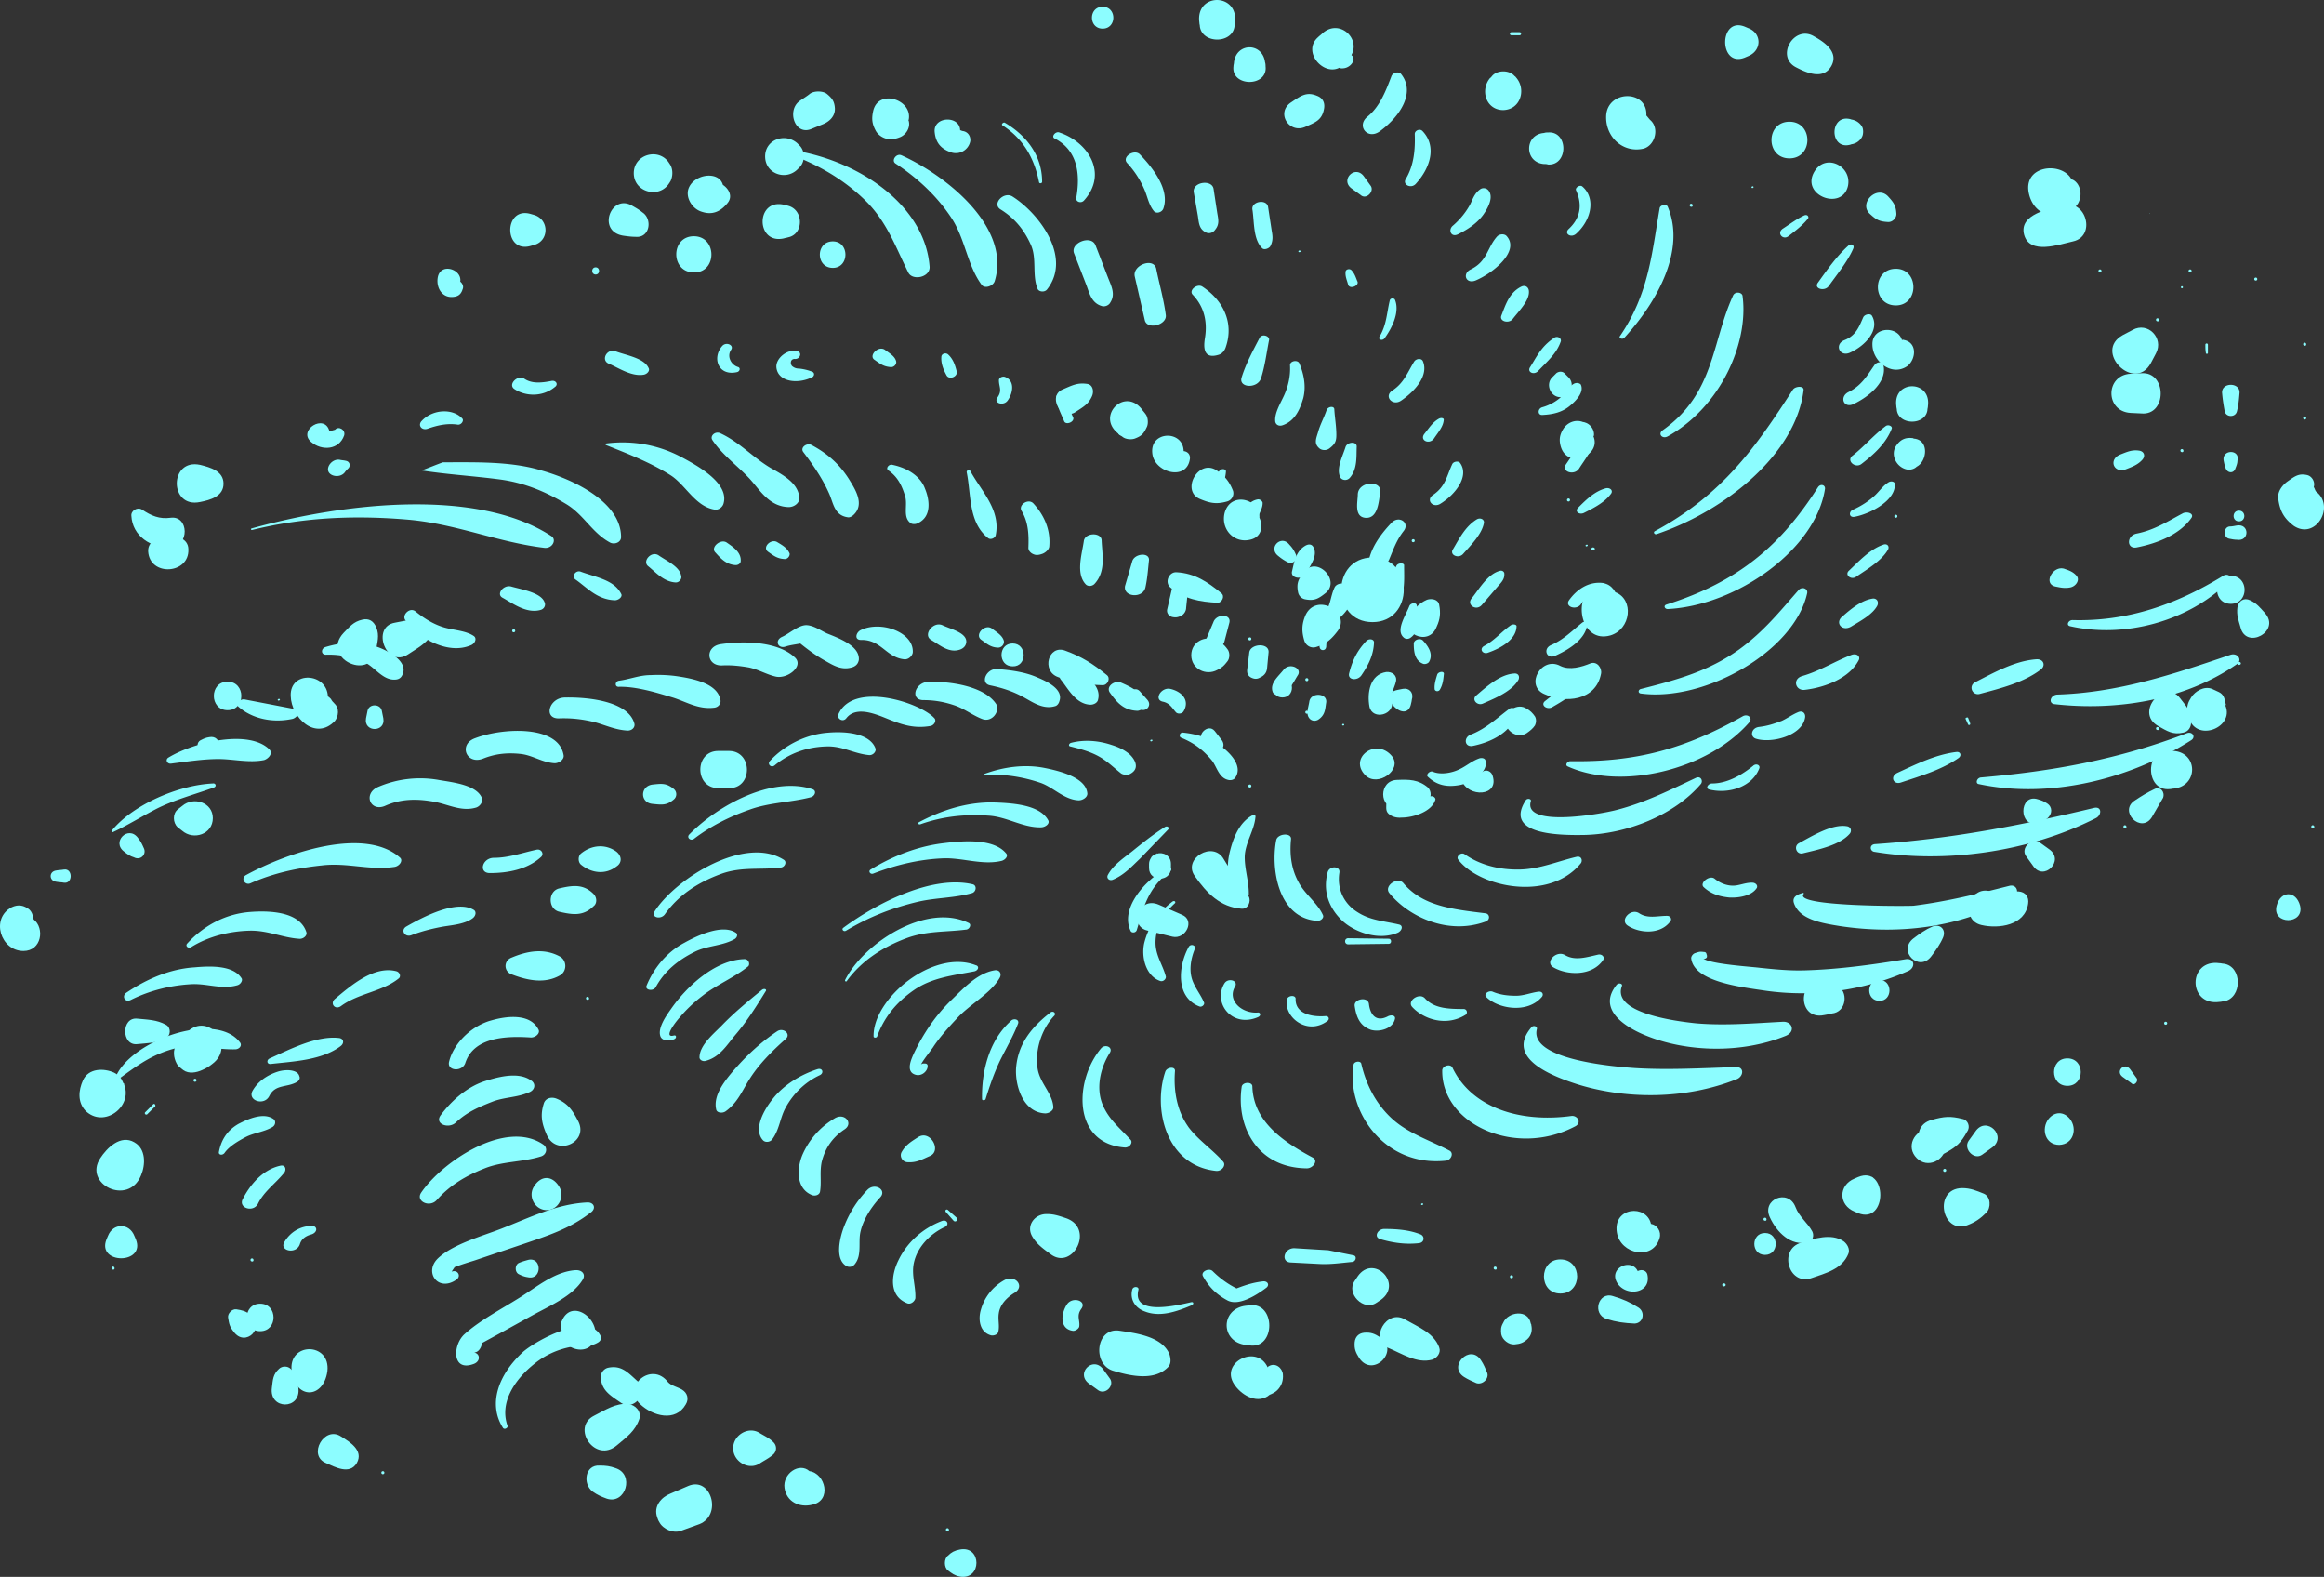 <svg xmlns="http://www.w3.org/2000/svg" xmlns:xlink="http://www.w3.org/1999/xlink" width="457" height="310" fill="none" xmlns:v="https://vecta.io/nano"><rect width="100%" height="100%" fill="#333333" stroke="none"/><g fill="#8cfdff"><path d="M108.42 105.397c-14.515-9.507-40.643-6.605-58.963-1.5-.2.1-.1.3.1.3 10.5-2.602 20.822-2.902 31.033-2 9.4.9 17.32 4.403 26.43 5.503 1.602.2 2.503-1.6 1.4-2.3zm-2.3-13.01c-5.906-1.7-12.513-1.5-19.02-1.5-1.4.5-2.803 1.1-4.204 1.6 5.105.8 10.4 1.1 15.617 1.8 4.905.7 9 2.502 12.813 4.803 3.504 2.102 5.106 5.704 8.7 7.605.9.4 2.102-.1 2.102-1.1 0-6.905-9.4-11.408-16.017-13.2zm27.73-2.602a24.64 24.64 0 0 0-14.616-2.602c-.2 0-.2.2-.1.3 4.505 1.8 8.9 3.502 12.813 6.004 2.904 1.9 4.806 6.104 8.6 6.704.8.1 1.5-.5 1.702-1.1 1.3-4.103-5.206-7.605-8.4-9.306zm18.018 2.402c-3.704-2.1-6.307-5.203-10.2-7.005-1-.5-2.102.5-1.602 1.3 1.902 2.902 5.006 5.103 7.408 7.705 2.002 2.2 3.804 5.404 7.608 5.504 1.1 0 2.103-.8 2.103-1.7-.1-2.802-2.804-4.403-5.306-5.804zm15.316 2.402c-1.802-3.002-4.204-5.304-7.608-7.105-.9-.5-2.302.5-1.602 1.4 1.902 2.502 3.704 5.103 5.006 8.005.9 1.9 1 4.403 3.704 4.803.4.1.9-.2 1.2-.5 2.102-2 .4-4.803-.7-6.605zm8.31-3.203c-.7-.2-1.4.7-.8 1.1 1.902 1.3 2.703 3.102 3.304 5.103.5 1.8-.5 4.002 1 5.204.3.3 1 .3 1.4.1 3.004-1.3 2.303-4.903 1.502-6.804-.9-2.502-3.504-4.103-6.407-4.703zm15.307 1.2c-.2-.4-.8-.1-.7.3.9 4.403.3 9.807 4.204 12.9.5.4 1.402 0 1.502-.6 1-5.004-2.903-8.706-5.005-12.6zm12.423 6.404c-1-1.1-3.104.3-2.303 1.5 1.302 2.202 1.402 4.604 1.302 7.205 0 .6.5 1.1 1.1 1.3.5.2 1 .1 1.602-.1s1.3-.8 1.4-1.4c.3-3.202-.9-6.104-3.103-8.506zm9.9 7.405c-.4 2.702-1.6 6.405.4 8.506.4.4 1.2.4 1.702-.1 2.302-2.502 1.5-5.804 1.4-8.606-.1-1.6-3.303-1.5-3.504.2zm9.51 4.003l-1.402 4.803c-.4 2.202 3.504 2.502 4.004.3.4-1.802.5-3.503.7-5.304.2-1.7-2.903-1.4-3.303.2zm8.008 4.503l-1.1 4.804c-.2.7.2 1.4 1 1.6.5.1.9.1 1.402-.1.9-.3 1.3-1.1 1.3-1.702l.5-4.803c.2-1.5-2.702-1.3-3.103.2zm8.008 7.305l-1.602 3.803c-.2.5.1 1.1.6 1.4.6.4 1 .3 1.802.1.6-.2 1.1-.8 1.3-1.3l1-3.803c.4-1.7-2.403-1.8-3.103-.2zm7.008 6.104l-.4 3.303c-.1.8.2 1.4 1 1.7.5.2 1 .2 1.5-.1.9-.4 1.302-1 1.402-1.8l.3-3.203c.1-1.9-3.604-1.7-3.804.1zm6.808 3.303c-1.102 1.4-2.803 2.7-2.203 4.403.1.4.7.7 1.2.5 2.103-.5 2.703-2.1 3.704-3.703 1-1.4-1.5-2.6-2.702-1.2zm5.004 6.305c-.2 1.3-.8 2.602.2 3.502.4.3.9.4 1.502.1 1.4-.9 1.4-2 1.6-3.302.4-2-3.003-2.2-3.303-.3zm6.608 4.402c-.3.1-.1.4.1.3.3 0 .1-.4-.1-.3zM155.17 29.445c-.5-.1-.7.5-.3.7 6.307 2.302 11.512 5.404 15.817 9.807 3.904 4.103 5.506 8.806 7.908 13.6.8 1.7 4.305 1 4.205-1.1-.9-12.208-14.215-21.214-27.63-23.016zm22.125 1.1c-1-.5-2.102 1-1.2 1.6 4.404 2.902 8.008 6.304 10.8 10.407 2.903 4.203 3.204 9.406 6.107 13.4.6.9 2.302.3 2.603-.7 3.203-10.507-9.3-20.614-18.32-24.717zm21.823 8.104c-1.7-1.1-4.104 1.4-2.402 2.502 2.903 1.8 4.705 4.103 6.006 7.005 1.202 2.702.2 5.904 1.302 8.606.2.6 1.4.8 1.902.1 4.905-6.304-1.602-14.9-6.808-18.212zm18.72 15.812l-2.402-6.204c-.8-2.202-5.106-.5-4.205 1.6l2.403 6.204c.6 1.6 1 3.502 3.003 4.103.6.2 1.402-.1 1.702-.7 1.1-1.7.1-3.402-.5-5.003zm5.306-.1l2.002 8.706c.6 1.8 4.305.8 4.105-1.1-.4-3.102-1.302-6.204-1.902-9.206-.6-2.202-4.705-.6-4.205 1.6zm13.314 2c-1-.7-2.803.7-1.902 1.6 2.203 2.302 2.903 5.203 2.403 8.406-.3 1.8-.4 4.303 2.603 3.402.8-.2 1.3-.9 1.5-1.6 1.602-4.703-.5-9.106-4.605-11.808zM247.67 66.47c-1.3 2.502-2.703 5.104-3.503 7.705-.7 2.102 3.103 2.302 3.804.2.8-2.502 1.1-5.103 1.6-7.605 0-.8-1.5-1.2-1.902-.3zm6.007 5.404c.1 1.9-.3 3.903-1.1 5.704-.7 1.6-2.003 3.603-1.802 5.304.1.6.7 1 1.5.7 2.503-.9 3.404-3.302 4.005-5.304.6-2.402.1-4.803-.8-6.905-.4-.7-1.902-.4-1.802.5zm7.208 8.706c-.5 1.5-1.302 2.902-1.702 4.403-.4 1.3-.8 2.2.2 3.102.4.4 1.3.6 2.002.1 1.2-.9 1.402-1.5 1.402-2.702 0-1.7-.3-3.302-.4-5.003 0-.7-1.2-.6-1.5.1zm3.705 7.305c-.6 1.9-1.903 4.303-1.002 6.004.3.5 1.202.7 1.802.1 1.602-1.8 1.302-4.303 1.402-6.204 0-1.1-1.902-.9-2.202.1zM267 97.2c0 1.4-.8 4.403 1.502 4.603 2.602.2 2.602-3.602 2.903-4.803.6-2.702-4.305-2.502-4.405.2zm6.608 5.605c-1.902 2-3.604 4.303-4.304 6.805-.6 2.2 3.103 2.4 3.904.3.8-1.9 1.4-3.703 2.803-5.504 1.3-1.6-.9-3.202-2.403-1.6zm1.002 8.405l-2.502 4.903c-.2.6.1 1.2.6 1.5.1.1.2.1.3.2.3.2.9.2 1.202.1.1-.1.3-.1.4-.2.6-.3 1.202-.8 1.302-1.4.3-1.7.2-3.402.2-5.103.1-.6-1.2-.6-1.502 0zm2.502 8.006c-.7 1.8-2.703 4.703-1.1 6.104.3.3.8.4 1.3.1 2.202-1.5 1.3-4.403 1.3-6.304 0-.8-1.3-.6-1.5.1zm2.703 6.704c-.6-.6-1.902-.1-1.802.7 0 1.5.2 3.302 1.902 3.903.4.1.9-.1 1.1-.4.9-1.6-.2-3.102-1.2-4.203zm2.803 6.705c-.3 1-.6 1.902-.5 2.902.1.4.7.5 1 .1.6-1 .7-2 .8-3.002.2-.8-1.1-.6-1.3 0z"/><path d="M281.507 156.532c-1.802 0-7.408 3.402-8.4 1.5-.1-.2-.5-.1-.5.1 0 .7-.1 1.3.4 1.8.6.6 1.602.9 2.603.8 2.403 0 5.907-1.2 6.607-3.402.2-.3-.2-.8-.7-.8zm9.3-7.405c-1.402.5-2.503 1.5-3.805 2.1-1.6.8-3.804 1.1-5.205.5-.6-.3-1.502.6-1 1 1.702 1.6 3.604 2.1 6.307 1.6 2.502-.5 5.606-2.602 5.005-4.803-.1-.5-.8-.6-1.3-.4zm5.906-9.707c-2.403 1.8-4.605 3.903-7.508 5.003-1.502.6-1.2 2.602.5 2.202 3.905-.8 7.9-3.002 8.5-6.605a.89.89 0 0 0-1.501-.6zm1-7.005c-2.803.2-5.406 2.602-7.408 4.303-1 .8.2 2.102 1.3 1.6 2.503-1.1 5.707-2.4 7.008-4.703.3-.8-.2-1.3-.9-1.2zm-.6-9.505c-1.902 1.3-3.203 3.002-5.305 4.103-1 .6-.2 1.7.8 1.3 2.603-.9 5.506-2.6 5.606-5.103.1-.4-.6-.6-1.1-.3zm-2.103-10.7c-2.503.6-4.204 3.703-5.606 5.404-1.1 1.3.9 2.602 2.002 1.3l3.104-3.602c.8-.9 1.4-1.5 1.3-2.602 0-.2-.3-.6-.8-.5zm-4.604-10.105c-2.302 1.4-3.504 3.902-4.705 5.904-.7 1.1 1.1 1.9 2.002.9 1.602-1.8 3.704-3.902 4.105-6.104.1-.7-.7-1.1-1.402-.7zm-3.303-11.108c-.3-.4-1.202-.3-1.502.2-1.1 2.302-1.3 4.403-3.804 6.104-1.502 1 0 2.702 1.502 1.7 2.903-1.8 5.706-5.404 3.804-8.005zm-4.105-8.707c-1.3.7-2.002 1.9-2.903 3.002-1 1.3 1 2.2 1.902.9.8-1.2 1.802-2.302 1.902-3.602.1-.4-.5-.5-.9-.3zm-4.905-11.207c-1.3 2.1-2.002 4.203-4.305 5.704-1.7 1.1 0 3.102 1.702 2 2.803-1.9 5.506-5.003 4.305-7.805-.3-.6-1.302-.5-1.702.1zm-4.805-12.008c-.6 2.502-.6 4.703-2.002 7.105-.4.6.6.9 1 .3 1.6-2.2 3.003-5.304 2.002-7.605-.2-.3-.9-.3-1 .2zM265.7 53.06c-.4-.3-1.1-.1-1.1.4-.1.9.3 1.7.5 2.502.3 1 2.303.2 1.802-.7-.3-.7-.5-1.5-1.2-2.2zm-19.33 107.174c-2.903 1.5-4.004 5.004-4.605 7.505-.7 3.202-.4 6.705 2.403 8.606.6.4 1.5-.1 1.4-.7 0-2.402-.8-4.704-.8-7.105 0-2.702 1.902-5.304 2.103-7.906.1-.3-.2-.5-.5-.4zm9.1 13.41c-1.502-2.6-1.902-5.503-1.602-8.606.2-1.4-2.603-1.2-2.903.1-1.1 5.504.3 15.4 8.1 15.9.7 0 1.3-.6 1.1-1.1-1-2.302-3.404-4.003-4.705-6.305zm19.62 8.107c-3.003-.7-5.606-.8-8.1-2.402-2.803-1.7-4.104-4.703-3.604-7.805.2-1.3-1.902-1.4-2.302-.1-1 3.702.2 7.005 2.803 9.506 2.302 2.202 7.107 4.103 11.012 2.402.8-.4 1.1-1.4.2-1.6zm17.018-2.203c-6.507-.8-12.313-1.4-16.117-5.904-1.1-1.4-3.904.5-2.803 1.902 3.704 4.603 11.512 8.405 19.02 5.603.9-.4.7-1.5-.1-1.6zm17.92-11.107c-3.804.9-7.208 2.4-11.112 2.5-4.104.1-7.908-.9-10.9-3.002-.7-.5-1.702.4-1.302 1 4.105 5.504 17.92 8.406 24.126.8.4-.5.2-1.5-.8-1.3zm23.425-15.5c-5.105 2.402-10.1 4.904-15.616 6.304-3.004.8-18.32 3.503-16.82-1.7.2-.5-.7-.7-1-.2-4.304 6.705 6.307 6.905 11.613 6.805 8.3-.2 17.62-3.903 22.824-10.007.5-.6 0-1.7-1-1.2zm9.2-12.1c-11.512 6.504-21.123 9.006-33.836 8.806-.6 0-1.1.7-.6 1 10.5 4.803 27.53.8 35.738-8.606.8-.9-.3-1.8-1.3-1.2zm11.012-24.816c-3.704 4.203-6.807 8.106-11.613 11.608-6.006 4.303-12.213 6.004-19.32 7.805-.6.1-.7.8-.1.9 12.613 1.7 30.232-8.306 32.735-19.714.2-.9-1-1.4-1.702-.6zm3.804-20.204c-7.208 11.308-15.517 18.513-29.732 23.016-.7.2-.4.9.2.9 13.715-.7 29.132-11.8 30.933-23.616.1-.8-.9-1.1-1.4-.3zm-4.905-19.223c-7.308 11.308-13.815 20.614-27.13 27.82-.4.2-.1.7.3.6 13.615-4.604 27.43-15.8 28.93-28.32.1-.9-1.602-.8-2.102-.1zM340.77 58.165c-4.204 9.206-3.604 19.213-13.815 26.418-1 .7-.1 1.8 1 1.2 10.4-5.804 15.917-18.312 14.716-27.52 0-.8-1.502-1.1-1.902-.1zm-14.415-17.212c-1.502 8.706-2.103 16.8-7.8 25.117-.3.4.4.7.8.4 6.807-7.405 12.113-17.512 8.6-25.818-.2-.6-1.5-.4-1.6.3zm-15.217-4.303c-.5-.4-1.5.3-1.2.8 1.1 2.502 1.1 5.204-1.502 7.605-.9.9.5 1.8 1.502.9 3.003-2.702 3.904-7.005 1.2-9.306zM229.15 162.536c-2.403 1.5-4.505 3.202-6.608 4.903-1.8 1.4-3.703 2.702-4.705 4.603-.3.6.3 1.2 1.002.9 2.202-.9 3.703-2.602 5.305-4.103l5.606-5.804c.2-.3-.1-.7-.6-.5zm.3 8.104c-4.605 2.602-9.2 8.106-7.108 12.4.2.4 1 .4 1.202-.2 1.3-4.303 2.102-8.206 6.506-11.508.6-.4.1-1.1-.6-.7zm1.102 6.606c-2.903 2.2-4.705 4.903-5.506 8.005-.7 2.702.2 6.605 3.103 7.605.6.2 1.202-.4 1.102-.9-.6-2.202-1.802-3.803-2.002-6.104-.2-2.902 1.1-5.804 3.703-8.206.4-.3 0-.7-.4-.4zm3.203 8.906c-2.102 3.802-2.602 9.907 2.103 11.708.5.2 1.1-.4.9-.8-.6-1.4-1.502-2.5-2.103-3.902-.9-2.002-.6-4.403.3-6.605.3-.7-.8-1.1-1.202-.4zm13.515 12.908c-3.103.2-6.006-2.402-4.405-5.104.7-1.2-1.4-1.8-2.102-.6-2.302 3.802 1.502 8.806 6.607 6.604.7-.3.5-1-.1-.9zm13.314.7c-2.903.2-5.906-.6-5.806-3.402 0-.8-1.502-.7-1.702.1-.7 3.402 3.904 7.205 7.9 4.303.6-.4.3-1.1-.4-1zm12.413 0c-2.602 1.4-3.603-.6-3.804-2.402-.2-1.5-3.003-1-2.803.4.3 2 .9 3.902 3.204 4.703 1.802.5 4.304-.3 4.705-2.102.2-.7-.6-.9-1.302-.6z"/><path d="M287.813 198.36c-3.003 0-5.806-.1-7.608-2.1-1.1-1.2-3.604.5-2.502 1.7 2.202 2.4 6.607 3.902 10.4 1.6.6-.3.4-1.2-.3-1.2zm14.717-3.402c-1.502.2-2.903.8-4.405.8-1.7 0-3.203-.2-4.605-.8-.7-.3-1.8.4-1.3 1 2.202 2.302 8 3.403 10.912.1.5-.5.2-1.2-.6-1.1zm11.812-7.305c-2.303.5-4.605 1.3-6.607.1-1.702-1-4.005 1.4-2.303 2.402 2.703 1.6 7.608 1.8 9.8-1.4.4-.6-.2-1.2-.9-1.1zm13.514-7.605c-2.002 0-3.804.6-5.506-.5-1.6-1.1-3.904 1.3-2.302 2.402 2.202 1.5 6.407 1.9 8.4-.8.4-.5 0-1.1-.6-1.1zm16.918-6.505c-1.1-.1-2.102.3-3.203.5-1.702.3-3.304-.4-4.405-1.3-1-.8-3.103.9-2.102 1.7 1.3 1.2 2.903 1.8 5.005 2 1.802.1 4.405-.3 5.406-1.9.2-.5-.2-.9-.7-1zm18.42-11.107c-2.903-.5-6.807 1.9-9.4 3.302-1.2.6-.5 2.402.8 2 2.903-.7 7.308-1.6 9.2-3.902.4-.6.1-1.3-.6-1.4zm21.523-14.6c-4.104.5-7.908 2.4-11.612 4.102-1.502.7-.8 2.402.7 1.902 3.905-1.3 8-2.502 11.312-4.803.7-.5.4-1.3-.4-1.2zm1.803-6.506l.5 1.1c.1.2.5.1.4-.2-.1-.4-.3-.8-.4-1.1-.1-.2-.6 0-.5.2zm-145.857 5.805c-2.102-1.8-5.005-2.802-8-3.102-.7-.1-.9.8-.4 1 2.503 1 4.304 2.4 5.906 4.303 1.1 1.2 1.402 3.602 3.404 4.002.4.1 1 0 1.3-.4 1.502-2.1-.6-4.503-2.202-5.804zm-48.753 42.63c-8.4-3.302-20.322 6.605-20.122 14 0 .3.6.3.7 0 1.3-3.603 3.604-6.605 7.208-9.106s7.808-2.902 11.912-3.703c.8-.2 1-1 .3-1.2zm-1.4-8.304c-8.4-4.103-20.722 4.002-24.326 11.207-.1.3.3.4.4.1 2.803-3.802 6.807-6.504 11.612-8.305 4.004-1.5 7.808-1.2 11.713-1.702.7 0 1.2-1 .6-1.3zm.8-7.607c-8-1.9-18.92 3.703-25.427 8.506-.5.3 0 .9.5.6 4.505-2.702 9.1-4.503 14.216-5.704 3.503-.8 7.107-.7 10.6-1.7.8-.3.9-1.5.1-1.702zm-5.696-8.105c-5.106.6-10 2.502-14.415 5.203-.5.3-.1 1 .5.8 4.405-1.7 9-2.802 13.615-3.002 3.804-.2 7.808 1.4 11.612.5.8-.2 1.402-1 .9-1.5-2.403-2.902-8.2-2.5-12.213-2zm9.4-8.006c-5.005 0-9.8 1.5-14.315 3.903-.3.2-.1.5.3.4 4.505-1.6 8.9-2 13.314-1.7 3.704.2 6.808 2.402 10.4 2.302.8 0 1.802-.7 1.402-1.4-1.702-3.102-7.208-3.402-11.112-3.503zm10.21-6.804c-3.704-.7-7.808-.2-11.612 1.2-.1 0-.1.2 0 .2 3.904-.2 7.508.4 10.8 1.5 2.603.8 4.805 3.402 7.708 3.502.8 0 1.702-.6 1.702-1.3-.2-3.202-5.506-4.503-8.6-5.103zm16.718-2.802c-1-.8-2.102-1.3-3.404-1.7-2.402-.8-5.205-1.1-7.908-.4-.4.1-.6.6-.2.7 2.002.5 3.904 1 5.706 2 1.6.9 2.903 2.202 4.304 3.303.4.3 1.302.4 1.802.1 2.102-1.1.8-3.102-.3-4.003zm4.405-2.702c-.3.1-.1.4.1.3.3-.1.2-.4-.1-.3zm-30.833 45.33c-3.404.6-6.107 3.602-8.4 5.804-3.204 3.102-5.506 6.604-7.308 10.307-.6 1.3-1.802 3.803.2 4.403 1.3.4 2.503-.8 2.403-1.8 0-.2-.2-.4-.5-.4h-.4a.76.76 0 0 0-.4.2c.4-.9 2.303-3.203 2.503-3.603 1.3-1.9 2.903-3.702 4.505-5.404 2.502-2.8 6.807-5.003 8.5-8.105.4-.8-.1-1.6-1.1-1.4zm3.303 9.907c-4.605 4.102-5.806 10.507-5.706 15.4 0 .3.6.3.7 0 .8-2.602 1.702-5.203 2.903-7.705 1.2-2.402 2.603-4.803 3.504-7.205.2-.8-.9-1-1.402-.5zm7.708-1.602c-4.004 3.102-6.306 6.404-6.707 10.707-.3 3.302 1.2 8.906 5.706 9.106.8 0 1.702-.6 1.602-1.3-.2-2.702-2.703-4.703-3.103-7.605-.5-3.202.6-7.405 3.203-10.207.6-.5-.1-1.2-.7-.7zm10.01 7.005c-5.306 6.305-5.706 18.713 4.605 19.514.9.1 1.702-.9 1.2-1.5-2.102-2.302-4.304-4.003-5.506-6.905-1.3-3.102-.6-7.005 1.402-10.207.7-1.1-.9-1.8-1.702-.9zm17.118 15.41c-2.202-3.102-2.903-7.005-2.602-10.908.1-1-1.602-.8-1.902.1-2.503 7.405.2 18.512 10 19.513 1.1.1 2.002-1.1 1.402-1.8-2.102-2.402-5.006-4.303-6.908-6.905zm24.527 6.104c-6.007-3.202-11.713-7.205-11.913-14 0-1-2.002-.9-2.102.1-1.102 7.605 2.903 15.9 12.813 16 1.202 0 2.303-1.5 1.202-2.1zm26.818-1.4c-4.004-2.1-8.208-3.402-11.412-6.404-3.103-2.902-5.005-6.705-5.906-10.708-.2-.6-1.402-.4-1.502.2-1.5 9.106 6.007 20.113 18.02 18.912 1.1 0 1.8-1.5.8-2zm24.036-6.806c-10.3 1.4-19.72-1.7-23.425-9.506-.4-.8-1.902-.4-2.002.5-.2 10.608 14.415 17.312 26.228 11.008 1.2-.7.4-2.102-.8-2.002zm32.434-9.606c-6.707.2-13.314.6-19.922.2-4.404-.3-20.922-1.7-19.32-7.705.1-.5-.7-.8-1.1-.3-5.106 6.004 3.904 9.506 8.8 11.107 9.4 3.002 21.223 3.202 31.534-.9 1.4-.5 1.602-2.402 0-2.402zm9.1-8.906c-5.707.3-11.513.8-17.12.3-3.804-.4-16.517-2-14.515-7.305.2-.5-.6-.7-1-.3-4.105 5.003 2.002 8.606 6.206 10.207 7.7 3.002 18.22 3.402 26.93-.1 2.102-.8 1.402-2.902-.5-2.802zm24.226-12.31c-6.607 1.1-13.214 2.002-19.82 2.202-3.003.1-6.006-.2-8.9-.5-1.402-.2-9.6-.7-11.112-1.802.3.1.7-.1.7-.4 0-.2 0-.3-.1-.5 0-.2-.2-.4-.4-.4-.9-.1-.9-.1-1.802.2-.4.1-.8.6-.8 1 .5 4.704 10 5.704 14.616 6.405 9.2 1.3 19.12.1 28.13-3.903 1.402-.7 1.2-2.502-.5-2.302zm20.322-14.41c-6.307 1.6-12.413 3.102-18.82 3.902-1.1.1-23.725.2-21.623-2.3.1-.1 0-.3-.2-.2-1.1.3-2.103.8-1.702 2 1.1 3.202 5.306 3.903 9 4.503 11.212 1.7 23.525.5 34.236-5.604 1.2-.9.6-2.702-.9-2.3zm16.618-15.31c-14.616 3.503-28.33 6.104-43.046 7.105-1.1.1-1 1.3-.2 1.5 13.714 2.302 30.232.2 43.646-6.604 1.202-.6 1.202-2.402-.4-2.002zm18.32-14.7c-13.615 5.204-26.53 7.505-40.544 8.706-.8.1-1.1 1.2-.4 1.3 13.614 2.902 29.33-.7 41.744-8.606 1.002-.6.3-1.8-.8-1.4zm8.51-15.4c-11.412 3.902-22.024 7.405-33.937 7.805-1.4 0-2.002 1.8-.5 1.9 11.712 1.3 25.227-.6 35.638-7.805 1.3-.8.3-2.402-1.2-1.9z"/><path d="M437.173 113.202c-9.3 5.704-18.92 9.006-29.63 8.706-.8 0-1.302 1-.5 1.2 10.6 2.4 23.225-.8 31.334-8.906.8-.7-.3-1.6-1.202-1zm-36.74 16.41c-4.205.3-8.3 2.602-12.013 4.503-1.4.7-.6 2.702.9 2.302 4.104-1.1 8.6-2.202 12.013-4.803 1-.8.5-2.102-.9-2.002zm5.706-17.713c-2.302-1-4.505 2.802-2.002 3.403 1 .2 1.802.4 2.903.2 1.2-.2 2.002-1.5 1.3-2.302-.6-.7-1.3-1-2.202-1.3zm-61.366 38.628c-2.202 1.8-5.105 3.502-8.108 3.502-.8 0-1.402 1-.5 1.2 3.804.9 8.4-.5 9.8-4.203.2-.6-.6-1-1.202-.5zm8.8-10.508c-1.202.5-2.102 1.2-3.204 1.702-1.6.6-2.803 1-4.504 1.2-1.502.2-1.802 1.902-.6 2.302 3.103 1 9.2-.6 9.7-4.203.1-.8-.5-1.4-1.4-1zm10.61-11.307c-3.404 1.3-6.307 3.202-9.8 4.203-2.003.6-1.302 3.002.6 2.7 4.005-.5 8.7-2.3 10.512-5.804.4-.7-.3-1.4-1.302-1.1zm3.905-11.008c-2.202.4-4.204 2.102-5.806 3.503-1.502 1.2-.1 3.002 1.702 2 1.802-1.1 4.304-2.402 5.205-4.203.3-.8-.2-1.5-1.1-1.3zm2.202-10.607c-2.603.9-4.806 3.302-6.708 5.103-.9.8.4 1.902 1.402 1.2 2.202-1.5 5.105-3.202 6.307-5.403.3-.7-.3-1.2-1-.9zm1.1-12.298c-1 .6-1.702 1.6-2.503 2.402-1.2 1.2-2.903 2.302-4.505 3.002-.9.4-.8 1.6.3 1.4 3.203-.6 8.208-3.302 7.908-6.504 0-.4-.7-.6-1.2-.3zm-.6-11.018c-2.402 1.8-4.204 4.003-6.507 5.804-1.3 1 .6 2.602 1.802 1.6 2.603-2 4.805-4.103 5.906-6.905.2-.5-.7-.9-1.2-.5zM368.6 71.774c-1.402 2-2.503 4.003-5.106 5.304-1.802.9-1 3.202.9 2.402 3.204-1.5 6.607-4.403 6.007-7.505-.1-.9-1.202-1-1.802-.2zm-.5-9.707c-.3-.5-1.4-.3-1.702.3-.8 1.8-1.4 3.602-3.703 4.503-2.003.8-1.002 3.302 1 2.502 3.203-1.4 6.006-4.603 4.404-7.305zm-4.706-13.71c-2.302 2.102-4.104 4.703-5.906 7.205-.9 1.2 1.3 1.8 2.102.7 1.702-2.402 3.704-4.803 4.805-7.305.4-.8-.4-1.2-1-.6zm-8.61-6.004c-1.502.7-2.803 1.7-4.204 2.602-1.302.9.1 2.402 1.2 1.4 1.3-1 2.603-2 3.604-3.202.5-.4.1-1.1-.6-.8zm-10.21-5.704c-.3.1-.1.4.1.3.3-.1.1-.4-.1-.3zm-35.137 97.566c-2.103.6-3.905 2.302-5.606 3.603-1.002.8.4 1.8 1.4 1.2 1.902-1.1 4.004-2.302 5.206-4.003.4-.6-.4-1-1-.8zm1.7-11.808c-2.002 1.6-3.604 3.303-6.106 4.403-1.702.7-.9 2.902.8 2.102 2.903-1.3 5.906-3.302 6.306-6.104.1-.4-.5-.8-1-.4zm4.005-7.805c-2.803-.3-5.106 1.3-6.607 3.402-.9 1.3 1.5 2.102 2.402.7 1-1.5 2.603-2.302 4.305-3.002.7-.3.6-1-.1-1.1zm-3.203-7.505c-.3.1-.1.4.1.3.3-.1.2-.4-.1-.3zM315.743 96c-2.202.6-3.904 2.302-5.406 3.803-.8.8.3 1.5 1.202 1 2.002-1 4.104-2.102 5.305-3.803.4-.7-.4-1.2-1.1-1zm-3.703-9.716c-1.802 1.3-2.903 3.302-4.104 5.003-1 1.5 1.702 2.302 2.603.8 1-1.6 2.502-3.402 2.803-5.203.1-.6-.6-1.1-1.302-.6zm-2.603-10.808c-1.002.6-1.402 1.5-2.103 2.2-1 1.1-2.603 2-4.104 2.402-.9.3-.9 1.6.1 1.5 2.002-.1 3.904-.5 5.506-1.9 1.3-1.1 2.703-2.702 2.002-4.103-.3-.3-.9-.4-1.4-.1zM146.462 188.553c-5.906.1-11.612 5.604-14.516 9.807-1 1.4-2.602 3.703-2.102 5.304.3 1 1.802 1.1 2.803.6.4-.2.4-.8-.1-.7-2.603.7 1.302-3.803 1-3.403 1.302-1.6 2.903-3.102 4.605-4.403 2.803-2.2 6.307-3.602 9-5.804.4-.5 0-1.4-.7-1.4zm-1.802-5.203c-2.603-1.7-7.408.5-10.1 2-3.604 1.902-6.106 5.204-7.408 8.406-.4.9 1.302 1.2 1.802.3 1.702-3.102 4.305-5.303 7.8-7.005 2.502-1.2 5.506-1.1 7.808-2.5.5-.4.5-1 .1-1.2zm9.5-14.3c-7.608-4.903-21.222 3.603-25.427 10.107-.8 1.2 1.2 1.7 2.002.6 2.703-3.802 6.507-6.304 11.212-8.005 4.004-1.4 7.708-.7 11.613-1.2.8-.1 1.2-1.1.6-1.5zm5.606-13.9c-8.008-2.602-18.52 3.102-24.226 8.906-.6.6.3 1.4 1 .8 3.304-2.5 6.908-4.303 10.912-5.704 3.904-1.4 8-1.4 11.913-2.4.9-.2 1.3-1.3.4-1.6zm3.104-11.107c-4.405.3-8.7 2.502-11.513 5.604-.5.6.3 1.4 1 .8 2.903-2.4 6.407-3.602 10.2-3.702 3.104-.1 5.306 1.4 8.3 1.7.8.1 1.502-.7 1.302-1.3-1.102-3.002-5.907-3.402-9.3-3.102zm2.002-3.603c-.4.8.9 1.7 1.6.7 2.103-2.602 6.507-.4 8.6.4 2.502 1 4.805 1.702 7.808 1.2.8-.1 1.3-1 .9-1.5-2.703-3.102-16.017-7.405-18.92-.8zm17.718-6.404c-2.703.1-3.704 3.603-1 3.603 2.302 0 4.304.4 6.306 1.1 1.902.7 3.404 1.902 5.206 2.602 2.002.8 3.604-1.6 2.803-2.902-2.202-3.402-8.6-4.503-13.314-4.403zm21.524-.8c-2.403-1.1-5.306-1.5-8-1.7-2.102-.2-3.504 2.8-1.4 3.202 2.402.5 4.505 1.2 6.507 2.3 1.7.9 3.804 2.502 6.206 1.802.5-.1.8-.6.9-1 .8-2.302-2.302-3.803-4.204-4.603zm7.808-1.8c-1.5-1.4-4.605.5-3.303 2.2 1.4 1.7 2.903 4.803 5.806 4.903.7 0 1.4-.4 1.5-1 .7-2.702-2.302-4.603-4.004-6.104zm8.608 2.8c-1.3-.6-3.103.7-2.302 1.902 1.3 1.8 2.603 3.502 5.406 3.602.6 0 1.4-.5 1.3-1.1-.2-2.4-2.102-3.402-4.405-4.403zm9.612 1.2c-1.802-.4-3.304 2.102-1.502 2.502 1.402.3 1.802 1.2 2.603 2.1.4.4 1.2.3 1.5-.2 1.302-2.2-.4-3.902-2.602-4.403zm-80.286 59.14c-2.803 2.3-5.506 4.503-8 7.104-1.802 1.802-4.305 3.903-4.305 6.205 0 .4.5.8 1.102.7 2.903-.7 4.304-3.202 6.006-5.203 2.303-2.702 4.104-5.604 5.906-8.506.3-.4-.3-.6-.7-.3zm2.904 8.205c-3.104 2.102-5.706 4.503-8.1 7.205-2.202 2.502-4.505 5.404-3.804 8.206.2.6 1.2.7 1.802.3 2.403-1.7 3.304-4.103 4.705-6.304 1.802-2.902 4.405-5.504 7.108-7.906 1.2-1-.5-2.4-1.702-1.5zm8.007 7.405c-3.403 1.1-6.607 3.102-8.7 5.704-1.902 2.302-4.004 6.204-2.002 8.306.4.4 1.2.4 1.702-.1 1.5-1.902 1.6-4.303 2.703-6.305 1.4-2.6 3.704-5.003 6.707-6.404.9-.4.6-1.5-.4-1.2zm3.303 9.707c-3.003 1.8-5.106 4.403-6.307 7.205-1.1 2.7-1.2 6.504 1.802 7.805.6.3 1.602.1 1.702-.7.3-1.9-.1-3.702.3-5.703.6-2.502 1.902-4.704 4.405-6.405 2.002-1.2.1-3.502-1.902-2.2zm6.508 14.01c-2.203 2.302-3.704 4.804-4.705 7.505-.8 2.202-1.702 6.205.6 7.506.6.3 1.302.1 1.702-.5 1.302-1.7.6-4.203 1-6.104.5-2.402 2.002-4.803 3.804-6.805 1.602-1.5-.9-3.102-2.402-1.6zm14.716 6.104c-4.005 1.5-7.008 4.403-8.6 7.706-1.5 3.002-1.902 7.105 1.702 8.506.7.3 1.502-.4 1.602-1 .1-2.402-.8-4.503-.3-6.905.6-2.902 2.903-5.604 6.106-7.105.9-.4.5-1.5-.5-1.2zm12.113 11.708a9.64 9.64 0 0 0-4.505 5.704c-.6 1.902-.3 4.503 2.002 5.104.6.1 1.3-.2 1.4-.7.3-1.2-.1-2.4.1-3.602.2-1.6 1.4-3.002 3.003-4.003 2.302-1.3.2-3.802-2.002-2.502zm12.413 4.704c-1.2 1.8-1.502 4.803 1.1 5.203.5.1 1.2-.4 1.3-.8.2-1.3-.6-2.102.4-3.503 1.2-1.6-1.702-2.5-2.803-.9zm-187.2-44.33c-.1.2.3.4.5.2 3.304-2.402 6.007-4.503 10-5.804 4.705-1.6 8.6-.1 13.114-.2.8 0 1.4-.7 1-1.3-4.805-6.505-22.024-.3-24.626 7.104zm15.616-21.915c-4.805.3-9.4 2.3-13.414 5.003-.9.6-.3 2 .9 1.4 3.804-1.9 8-2.902 12.113-3.102 3.003-.1 5.906 1.1 8.9.2.6-.2 1-.9.8-1.3-1.602-2.602-6.006-2.502-9.3-2.2zm11.212-10.908c-5.005.3-9.4 2.702-12.613 6.204-.5.5.2 1.1.8.7 3.404-2.102 7.508-3.102 11.412-3.202 3.604-.1 6.507 1.4 9.9 1.6.8 0 1.502-.7 1.3-1.3-1.2-3.803-6.507-4.303-10.812-4.003zM78.7 168.64c-6.907-6.204-22.124-1.1-30.332 3.402-1.1.6-.2 2.102.9 1.6 4.505-2 9.2-3.002 14.015-3.502 4.905-.6 9.4 1 14.215.3 1-.1 1.802-1.2 1.2-1.8zm7.598-15.3c-3.904-.7-8.1-.3-12.013 1.4-2.903 1.3-1.502 4.904 1.4 3.703 3.303-1.5 6.607-1.4 9.8-.8 2.703.5 5.306 2.002 8.2 1.1.8-.3 1.3-1.2 1.1-1.8-1-2.602-5.506-3.102-8.5-3.603zm7.107-8.206c-3.304 1.2-1.702 5.303 1.602 4.003 2.503-1 4.905-1.2 7.508-.9 2.302.3 4.004 1.6 6.407 1.8.9.1 2.102-.7 1.902-1.6-1-5.904-11.913-5.404-17.42-3.302zm17.62-8.006c-3.103.1-4.204 4.203-1.1 4.103 2.503-.1 4.905.2 7.208.8 2.102.6 4.004 1.5 6.306 1.6.9 0 1.502-.7 1.302-1.4-1.202-4.303-8.8-5.204-13.715-5.104zm22.624-4.102c-1.802-.3-3.704-.4-5.706-.3-2.202 0-4.004.8-6.206 1.1-.8.1-.9 1.2-.1 1.2 3.404-.1 7.308 1.1 10.312 2 2.803.8 5.205 2.502 8.5 2.102.9-.1 1.4-.9 1.2-1.6-.6-3.002-4.805-4.003-8-4.503zm22.625-3.803c-3.204-3.002-9.5-3.302-14.416-2.602-3.303.4-3.003 4.303.1 4.203 1.802-.1 3.604.1 5.306.4 1.902.4 3.504 1.4 5.306 1.802 2.302.5 5.606-2.102 3.704-3.803zm6.307-4.713c-1.1-.5-2.502-1.5-3.904-1.6-1.602-.1-3.504 1.7-4.905 2.3-1.502.7-.8 2.402.7 1.902.9-.3 1.902-.4 2.903-.6 1.5 1.2 3.103 2.402 4.905 3.403 1.602.9 3.304 2 5.506 1.2.7-.3 1-.8 1.1-1.4.2-2.802-4.104-4.303-6.307-5.203zm6.606-.6c-.9.5-1.2 1.902.1 1.902 4.005-.1 4.906 3.402 8.5 3.802.9.1 1.6-.7 1.7-1.3.3-4.002-6.306-6.404-10.3-4.403zm16.118-1c-1.802-.8-3.905 1.9-2.203 2.902 1.602.9 3.604 2.802 5.907 1.8.6-.3.9-.7 1-1.3.2-1.9-3.004-2.602-4.705-3.402zm9.8.7c-1.4-1.1-3.604 1.2-2.102 2.202 1 .7 1.702 1.4 3.103 1.5a1.16 1.16 0 0 0 1.302-1.301c-.3-1.1-1.402-1.7-2.303-2.402zm-141.35 96.365c-1.902-1.3-4.805-.1-6.907 1-2.403 1.4-3.404 3.402-3.804 5.503-.1.6.7.7 1.1.2.9-1.3 2.603-2.3 4.104-3.102 1.702-.9 3.604-1 5.306-2 .7-.4.7-1.3.2-1.6zm.9-9.305c-2.202.7-4.004 2-5.005 3.802-1 1.9 2.303 3.002 3.304 1 1.2-2.402 3.504-1.6 5.506-2.802.4-.3.6-.7.4-1.1-.3-1.3-2.603-1.4-4.204-.9zm12.013-6.606c-4.405-.5-9.6 2.2-13.614 4.003-.7.3-.6 1.2.2 1.1 4.305-.5 10-.7 13.715-3.502.8-.6.6-1.5-.3-1.6zM78 190.955c-4.405-1.2-9 2.802-12.113 5.404-1.1.9 0 2.3 1.2 1.4 3.404-2.502 8.1-2.802 11.312-5.404.5-.4.2-1.2-.4-1.4zm15.115-12.108c-3.404-2.002-9.9 1.4-13.214 3.302-1.2.7-.3 2.202 1 1.7 2.102-.8 4.104-1.3 6.307-1.7 1.902-.3 4.204-.5 5.706-1.6.7-.5.8-1.4.2-1.7zm12.413-11.807c-2.803.6-5.506 1.6-8.4 1.6-2.302 0-3.103 3.002-.8 3.002 3.504 0 7.408-.7 10.1-3.202.6-.6 0-1.6-.9-1.4zM234.256 256c-3.404.8-11.612 2.602-10.4-2.4.2-.7-1-.8-1.2-.1-.5 1.9.5 3.602 2.402 4.303 3.003 1.2 6.207.1 9.3-1.2.4-.2.4-.7-.1-.6zm14.214-4.103c-1.902.2-3.504.7-5.305 1.4-1.802-.9-3.404-2.102-4.705-3.403-.7-.7-2.403.1-1.903 1 1.102 2 2.503 3.502 4.706 4.703 2.202 1.3 5.706-.9 7.708-2.402.7-.5.4-1.3-.5-1.3zm17.73-5.104l-5.005-1-6.607-.4c-2.102-.1-2.803 2.702-.8 2.802l5.806.3c2.002.1 4.105-.2 6.207-.4.8 0 1.1-1.1.4-1.3zm13.405-10.207c-.3.1-.1.4.1.3.3-.1.1-.4-.1-.3z"/><path d="M197.617 24.14c-.3-.2-.8.3-.5.5 4.205 2.702 6.307 6.605 7.208 11.208.1.3.6.2.6-.1 0-5.004-2.904-9.006-7.308-11.608zm10.71 1.903c-.8-.3-1.702.9-.9 1.2 4.605 2.402 5.006 7.205 4.205 11.708-.1.7.9 1.1 1.5.5 4.806-5.304.9-11.508-4.805-13.4zm15.817 4.303c-1.1-1.1-3.604.5-2.502 1.7a18.11 18.11 0 0 1 3.303 5.003c.7 1.5.9 3.202 2.002 4.503.5.5 1.502.2 1.802-.5 1.402-3.803-2.202-8.206-4.605-10.707zm10.612 7.504l.8 4.603c.2 1.3.2 2.502 1.502 3.202.7.4 1.502.1 1.902-.5.9-1.1.6-2.102.4-3.302l-.7-4.603c-.2-2.102-4.305-1.5-3.904.6zm11.513 3.303c.4 2.302.1 6.004 2.002 7.705.4.3 1.2 0 1.502-.4.6-1.1.5-2 .3-3.102l-.7-4.603c-.2-1.7-3.303-1.2-3.103.4zm9.2 8.107c-.3.1-.1.4.1.3.3 0 .2-.4-.1-.3zM41.85 154.03c-6.707.3-15.617 4.103-19.82 9.206-.1.2 0 .5.3.3 3.003-1.4 5.806-3.202 8.8-4.703 3.504-1.7 7.308-2.702 10.912-4.003.6-.2.4-.9-.2-.8zm11.212-6.605c-3.904-4.102-14.816-1.6-19.92 1.5-.7.4-.3 1.3.5 1.2 3.103-.4 6.307-.9 9.3-.9 2.903 0 6.107.8 9 .2.9-.3 1.702-1.3 1.1-2.002zm1.702-10.005c-.3.1-.1.4.1.3.3-.1.2-.4-.1-.3zm19.52-10.208c-3.103-1.2-6.707-1.1-10.3 0-.9.3-.9 1.5.1 1.5 2.803-.1 5.506.5 7.808 1.6 1.802.9 3.404 3.402 5.706 3.302.6 0 1.1-.2 1.4-.7 1.602-2.702-2.503-4.904-4.705-5.704zM58.067 139.42l-9.9-1.9c-.8-.2-2.002.7-1.3 1.4 2.603 2.3 6.607 3.302 10.7 2.4 1-.3 1.702-1.7.5-1.9zM93.105 125c-1.502-1-3.804-1.1-5.606-1.6-2.202-.6-4.205-1.9-5.806-3.202-1.1-.9-2.703.7-2.002 1.7 2.002 3.002 8.1 7.105 13.014 4.903.8-.4 1.1-1.4.4-1.8zm7.408-9.696c-1.502-.4-3.003 1.5-1.702 2.2 2.002 1.1 4.705 3.202 7.508 2.402.7-.2 1-.9.8-1.4-.6-2.002-4.505-2.602-6.607-3.202zm13.715-2.902c-1.002-.4-1.902.9-1.102 1.5 2.303 1.6 4.305 4.002 7.8 4.102.7 0 1.6-.7 1.2-1.3-1.4-2.7-4.905-3.202-7.908-4.302zm15.316-3.202c-1.402-1-3.304 1.1-2.102 2.102 1.5 1.2 3.003 3.002 5.305 3.202.8.1 1.402-.7 1.202-1.3-.3-1.8-2.803-2.902-4.405-4.003zm13.414-2.502c-1.2-.9-3.303.9-2.302 1.9 1 1.1 2.102 2.402 4.004 2.502.6 0 1-.4 1-.8.1-1.7-1.4-2.702-2.703-3.602zm9.912-.1c-1.2-.8-3.103 1-1.802 1.9 1 .7 1.702 1.3 3.103 1.4.7.1 1.202-.6 1.1-1.1-.5-1.1-1.4-1.6-2.402-2.2zM268.693 126c-1.902 2-2.803 4.003-3.404 6.404-.3 1.3 1.602 1.5 2.403.4 1.5-2.2 2.402-4.102 2.502-6.504 0-.7-1-.8-1.5-.3zm-4.605-11.207c-.5-.2-1.3.1-1.602.6-1 2-.7 4.002-2.603 5.804-.9.9.1 2.3 1.402 1.7 3.404-1.6 6.807-6.305 2.803-8.106zm-7.408-7.505c-1.902 1.1-2.202 3.302-2.603 5.003-.4 1.4 2.002 1.802 2.703.5.9-1.6 2.403-3.603 1.502-5.204-.3-.6-.9-.7-1.602-.3zm-9.4-9.106c-2.603.5-3.203 3.702-3.003 5.404.1 1.5 2.903 1 2.803-.4-.1-1.6 1.3-2.902 1.2-4.403-.1-.3-.5-.7-1-.6zm-7.408-5.704c-1.2 1.4-1.902 3.002-2.403 4.603-.3 1 1.302 1.2 1.902.3.9-1.5 1.602-3.102 1.702-4.703 0-.5-.8-.6-1.2-.2zm-8.21-4.403c-.3.1-.1.4.1.3.3-.1.2-.4-.1-.3zm-10.81-6.205c-.7 1-.8 1.9-1 2.902-.2 1.1 1.7 1.3 2.102.1.4-1.1.7-2.1.4-3.102-.2-.6-1.1-.4-1.5.1zm-12.012-4.202c-.3-.4-1.2-.1-1.1.4 0 1.7.9 3.202 1.5 4.703.3.9 2.102.2 1.802-.7-.7-1.4-1.1-3.102-2.202-4.403zm-11.313-3.602c-.5-.1-1.1.2-1.1.7 0 1.3.7 2-.3 3.402-.8 1.1 1.2 1.7 2.002.6 1.102-1.5 1.502-4.003-.6-4.703zm-11.112-4.403c-.5-.4-1.302-.1-1.302.5-.1 1.3.4 2.502 1 3.603.5 1 2.303.3 2.003-.8-.3-1.2-.7-2.402-1.702-3.302zm-12.413-.9c-1.302-.9-3.304 1.2-2.003 2 1 .7 1.702 1.3 3.104 1.4.7.1 1.3-.6 1.1-1.2-.3-1-1.302-1.5-2.202-2.202zm-14.316 4.303a10.17 10.17 0 0 0-2.502-.6c-.5 0-.9-.1-1.302-.4-.5-.3-.6-1.5.4-1.5 1 .1 1.5-1.2.6-1.5-2.002-.6-4.405 1.4-4.204 3.202.3 2.702 3.904 3.302 6.807 2 .7-.2.8-1 .2-1.2zm-15.916-4.303c.6-.9-.9-1.6-1.702-.8-2.102 2.302-.9 6.004 2.803 5.204.6-.1.8-.8.3-1-1.402-.4-2.303-2.102-1.402-3.402zm-22.725.3c-1.702-.6-2.903 1.7-1.402 2.402 1.902.8 4.505 2.602 6.908 2.202.7-.1 1.3-.8 1-1.3-.9-2-4.405-2.502-6.507-3.302zm-12.515 5.804c-2.002.4-3.904.6-5.405-.4-1.302-.9-3.304 1.1-2.002 2 2.202 1.5 5.605 1.6 8.008-.4.7-.5.2-1.3-.6-1.2zM82.894 82.78c-.8.9.1 1.9 1.2 1.5 2.002-.7 3.904-1.1 5.906-.8.7.1 1.3-.8.9-1.2-1.802-2-5.806-1.9-8 .5zm-14.916 7.807c-.4-.1-.8-.1-1.2-.2-1.4-.2-2.603 1.3-2.202 2.302s2.303 1.3 3.203.2c.2-.3.5-.6.8-.9.4-.6.1-1.3-.6-1.4zM305.532 66.47c-2.502 1.7-3.303 3.602-4.705 5.804-.5.9.8 1.5 1.602.7 1.902-2 3.704-3.502 4.505-5.904.1-.7-.8-1.1-1.402-.6zm-6.407-10.107c-2.402 1.2-3.103 3.703-3.904 5.704-.4 1.1 1.402 1.6 2.203.7 1.3-1.7 3.503-3.803 3.203-5.704-.1-.6-.7-1.1-1.502-.7zm-2.903-10.006c-.4-.4-1.3-.4-1.802.1-2.002 2.2-1.902 4.903-5.205 6.505-1.702.8-1 2.902.9 2.2 3.403-1.4 8.9-5.804 6.106-8.806zm-3.604-9.007c-.4-.4-1.1-.5-1.6-.1-1.1.8-1.402 1.9-1.902 2.902-.8 1.5-2.002 3.002-3.404 4.203-1 .8-.4 2.402 1 1.7 2.002-1 3.804-2.2 5.006-3.903.9-1.3 2.102-3.502.9-4.803zm-12.913-11.607c-.5-.5-1.502-.1-1.502.6.1 2.902-.1 6.104-1.802 8.906-.6 1.1 1.1 1.9 2.002.9 3.004-3.302 4.105-7.505 1.302-10.407zM275.5 14.535c-.5-.6-1.702-.2-1.902.5-1 2.602-2.202 5.904-4.705 7.905-2.202 1.8 0 4.603 2.403 2.902 4.104-3.002 7.107-7.705 4.204-11.308zm-10.3-3.903c-.6-.1-1.1.3-1 .8 0 .1 0 .2.1.2-1.602 0-1.802 2-.2 1.8 1.802-.1 3.003-2.402 1.1-2.802zm164.075 90.262c-3.003 1.6-5.606 3.302-9.1 4.002-2.102.4-2.002 3.203.1 2.702 4.004-.8 8.3-2.5 10.6-5.704.7-.9-.7-1.4-1.6-1zm-8.7-12.31c-1.4-.2-2.402.3-3.704.8-2.302 1-1.2 3.702 1.102 2.902 1.3-.5 2.402-.9 3.303-1.9.7-.8.3-1.7-.7-1.8zM279.404 242.7c-2.202-.9-4.705-1.1-7.207-1.1-1.302 0-2.103 1.6-.8 2 2.402.7 4.905 1.1 7.608.8 1.1-.1 1.2-1.3.4-1.7zm-224.34-13.52c-3.504.8-5.906 3.803-7.308 6.505-1 1.8 2.102 2.8 3.003.9 1.2-2.4 3.404-3.903 5.105-6.004.5-.6.3-1.7-.8-1.4zM61.17 241c-2.302.1-4.104 1.3-5.205 3.102-1.2 1.8 2.302 2.602 3.003.5.3-1 1.1-1.6 2.202-1.902 1.402-.4 1.3-1.8 0-1.7zm41.645 24.816c-4.805 4.403-6.907 10.207-3.904 14.9.3.4 1 0 .9-.4-1.602-4.403 1.2-9.006 5.406-12.308 2.002-1.602 4.405-2.702 7.007-3.203 2.003-.4 3.604.2 5.406-.9.5-.3.7-.9.5-1.2-2.103-4.803-12.313.5-15.317 3.102zm10.31-16.11c-4.104.3-7.708 3.402-11.112 5.504-3.503 2.2-7.708 4.403-10.7 7.105-2.302 2.1-2.503 7.505 1.902 5.804 1.502-.6 1.1-2.402-.4-2.202 1 .1 1.702-.5 2.002-1.9l3.303-1.8 6.707-3.703c3.504-1.9 7.9-3.803 9.8-7.005.6-1.1-.3-1.9-1.502-1.8zm2.304-13.31c-5.907.3-11.112 2.902-16.718 5.103-3.804 1.502-9.8 3.103-12.714 6.005-2.603 2.7.2 6.504 3.704 4.102 1.1-.7.3-2.1-.9-1.6l.6-.9c1.3-.5 2.603-.9 3.904-1.3l9.2-3.102c5.005-1.7 9.5-3.102 13.615-6.305 1.2-.8.7-2.1-.7-2zm-8.5-11.308c-7.308-5.203-19.922 3.203-24.126 9.407-1.1 1.7 1.702 3.002 3.103 1.4 2.603-2.902 5.606-4.704 9.4-6.205 3.504-1.4 7.308-1.2 10.912-2.3 1.3-.3 1.502-1.7.7-2.302zm-2.403-12.608c-2.402-1.8-6.206-.9-9.3.1-3.604 1.2-6.607 4.003-8.6 6.704-1.2 1.702 1.602 2.702 3.003 1.4 2.102-2 4.405-3.002 7.208-4.102 2.303-.9 4.805-.8 7.108-1.802 1.2-.4 1.5-1.6.6-2.3zM96.4 200.662c-4.004 1.2-7.308 4.703-8.1 8.105-.4 1.8 2.603 2.002 3.203.2 1.702-5.203 8.3-5.303 12.914-5.003.9 0 1.802-.8 1.502-1.5-1.502-3.102-5.807-2.902-9.5-1.8zm13.713-12.61c-3.103-1.7-6.407-1.1-9.5.2-1.602.6-1.602 2.702 0 3.302 3.103 1.2 6.507 1.902 9.5.2 1.402-.8 1.402-2.902 0-3.703zm6.607-12.308c-2.002-2.002-4.104-1.7-6.707-1.1-2.302.5-2.302 4.103 0 4.603 2.603.6 4.705.9 6.707-1.1.7-.5.7-1.7 0-2.4zm4.505-8.305c-2.202-1.6-4.905-1.3-6.907.3-.7.5-.7 1.8 0 2.302 2.002 1.6 4.705 2 6.907.3 1.1-.7 1.1-2 0-2.902zm11.312-12.3c-1.5-1.2-2.302-1.1-4.204-.9-2.503.3-2.503 3.603 0 3.803 1.902.2 2.803.3 4.204-.9a1.34 1.34 0 0 0 0-2.001zm10.813-7.504h-2.103c-4.705 0-4.705 7.305 0 7.305h2.103c4.705.1 4.705-7.305 0-7.305zM90.502 55.363c.4-2.402-3.804-3.803-4.405-.9-.4 2 .8 4.203 3.103 3.903.9-.1 1.4-.5 1.702-1.3 0-.1.1-.2.1-.3.2-.5-.1-1.1-.5-1.4zm14.516-13.11l-.7-.2c-5.306-1.5-5.306 7.805 0 6.304l.7-.2c3.003-.8 3.003-5.003 0-5.904zM117.13 52.56c-.9 0-.9 1.4 0 1.4s.9-1.4 0-1.4zm9.2-10.807c-.6-.5-1.302-.9-2.003-1.3-4.204-2.502-7.107 5.204-1.6 5.904.7.1 1.5.2 2.202.2 2.903.3 3.404-3.502 1.402-4.803zm5.506-9.306c-.1-.1-.1-.2-.2-.3-1.902-3.202-7.007-1.9-7.007 1.9s5.105 5.103 7.007 1.9c.1-.1.1-.2.2-.3.5-1 .5-2.302 0-3.202zm4.604 14c-4.605 0-4.605 7.105 0 7.105 4.605.1 4.605-7.105 0-7.105zm5.707-10.107c-.8-2.902-5.906-2.102-6.807.9-.5 1.8.9 3.903 2.703 4.403 2.102.7 3.704-.1 5.005-1.7 1.102-1.3.3-2.802-.9-3.602z"/><path d="M154.97 40.453c-.3-.1-.5-.1-.8-.2-5.606-1.3-5.606 7.905 0 6.605.3-.1.5-.1.8-.2 3.103-.6 3.103-5.404 0-6.204zm8.8 7.004c-3.404 0-3.404 5.204 0 5.204 3.303 0 3.303-5.204 0-5.204zm-6.606-18.913l-.4-.4c-2.403-2.102-6.307-.7-6.307 2.602 0 3.402 4.005 4.803 6.307 2.602l.4-.4c1.2-1.1 1.2-3.302 0-4.403zm5.406-10.106c-.8-.6-2.502-.6-3.303 0-.6.5-1.302.9-2.002 1.4-2.603 1.8-1 6.905 2.302 5.504l2.202-.9c1.302-.5 2.503-1.6 2.403-3.202-.1-1.3-.5-1.9-1.602-2.802zm16.117 5.102c.1.1.1.1 0 0 .8-4.003-6.107-6.204-7.008-1.6-.3 1.4-.2 2.402.5 3.703.5 1 1.802 1.8 3.003 1.7.6 0 1.1-.1 1.6-.3 1.302-.4 2.303-1.9 1.903-3.302-.1-.1 0-.2 0-.2zm10.51 2.203c-.4-.2-.5-.2-.4.2.3-3.302-5.305-3.202-5.005 0 .2 2.1 1.2 3.302 3.203 4.003a2.9 2.9 0 0 0 3.805-2.201c.1-1-.5-1.9-1.602-2zm27.63-24.417c-2.803 0-2.803 4.303 0 4.303s2.803-4.303 0-4.303zm19.02 3.102c0 .3.1.5.1.8.5 3.402 6.307 3.402 6.807 0 0-.3.1-.5.1-.8.7-5.904-7.808-5.904-7.007 0zm12.914 7.805c-.5-3.903-5.606-3.903-6.107 0 0 .3-.1.5-.1.8-.5 4.103 6.807 4.103 6.307 0 0-.2 0-.5-.1-.8zm11.312-5.703c-.3.3-.6.5-.9.8-3.504 3.102 2.002 8.706 5.205 5.204.3-.3.5-.6.8-.9 3.103-3.502-1.602-8.206-5.105-5.103zm-1.102 12.308c-2.102-.9-3.303.1-5.105 1.3-3.003 2-.4 6.204 2.803 4.803 2.002-.9 3.304-1.3 3.704-3.602.2-1.2-.3-2.1-1.402-2.502zm10.512 17.612l-1.302-1.8c-1.7-2.302-4.705.7-2.402 2.402l1.802 1.3c1.1 1 2.803-.8 1.902-1.9zm34.936-10.407c-.3 0-.5 0-.8.1-3.904.3-3.904 5.804 0 6.104.3 0 .5 0 .8.1 4.004.2 4.004-6.605 0-6.304zm-6.206-10.708c-.1-.1-.2-.3-.4-.4-1-1.2-3.404-1.2-4.405 0-.1.1-.2.3-.4.4-2.002 2.402-.8 6.304 2.603 6.304 3.403-.1 4.505-4.003 2.602-6.304zm.6-9.005h-1.602c-.4 0-.4.6 0 .6h1.602c.4 0 .4-.6 0-.6zm25.728 17.3c-.3-.3-.8-1-.8-.9.3-5.103-7.608-5.103-7.9 0-.2 4.103 3.204 7.405 7.308 6.504 2.303-.6 3.204-4.003 1.402-5.604z"/><use xlink:href="#B"/><path d="M343.773 5.53l-.7-.3c-5.106-2-5.106 8.106 0 6.104l.7-.3c2.703-1.1 2.703-4.503 0-5.504zm12.914 1.6c-3.904-2.302-7.608 4.003-3.504 6.104 2.103 1.1 5.306 2.502 6.908-.2 1.6-2.802-1.402-4.803-3.404-5.904zm7.91 16.5c-.2-.1-.5-.1-.7-.2-4.205-1.1-4.205 6.204 0 5.003.2-.1.5-.1.7-.2.7-.2 1.5-.9 1.7-1.7a2.85 2.85 0 0 0 0-1.3c-.2-.7-1-1.4-1.7-1.6zm-12.714.3c-4.705 0-4.705 7.205 0 7.205s4.705-7.205 0-7.205zm4.905 9.808c-2.803 4.703 5.506 7.805 6.607 2.802.8-3.903-4.404-6.504-6.607-2.802zm14.516 4.902c-2.203-2.402-6.007 1.4-3.504 3.502 1.2 1.1 1.802 1.4 3.404 1.5.9.1 1.802-.8 1.7-1.7-.1-1.5-.5-2.102-1.6-3.302zm1.5 14.2c-4.705 0-4.705 7.205 0 7.205 4.605 0 4.605-7.205 0-7.205zm1.602 14c-.2-.1-.3 0-.4 0-.9-2.902-5.907-2.602-5.807.9 0 3.302 3.804 6.404 6.908 4.203 1.702-1.4 1.902-4.603-.7-5.103zm-1.502 13c0 .3.1.5.1.8.4 3.002 5.606 3.002 6.006 0 0-.3.1-.5.1-.8.7-5.204-6.907-5.204-6.207 0zm3.604 6.404c-.1 0-.2 0-.3-.1-1.402-.2-2.403.2-3.203 1.3-1.502 1.9 0 4.703 2.302 4.903.6 0 1.2-.2 1.602-.6 2.002-1 2.502-5.103-.4-5.504z"/><use xlink:href="#C"/><path d="M273.698 148.626c-3.103-3.702-8.6.4-5.205 3.803 2.402 2.4 7.408-1.1 5.205-3.803zm7.108 6.204c-1.902-1.6-3.704-1.6-6.107-1.5-3.604.1-3.604 5.604 0 5.604 2.403 0 4.205.1 6.107-1.5.7-.6.7-1.9 0-2.602zm12.714-2.3c-.2-.8-1.2-1.4-2.002-.8-.1 0-.1.1-.2.1-1.1-2-4.905-.7-3.904 1.602 1.3 3.402 7.408 3.202 6.106-.9zm8.308-11.7c-.5-.7-.9-1.1-1.6-1.5-1.802-1.2-4.205.4-4.205 2.402s2.403 3.602 4.205 2.4c.7-.5 1.2-.9 1.6-1.5.3-.6.3-1.3 0-1.8zm10.912-10.406c-1.702.7-4.104 1.4-5.906.5-3.704-2-7.008 3.803-3.204 5.504 4.105 1.9 10.2 1.4 11.212-4.003.2-1.1-.8-2.502-2.102-2zm4.905-14c-.8-1.5-2.502-2.4-4.304-1.3-4.205 2.702-2.403 11.408 3.303 9.807 4.105-1.2 4.705-7.105 1-8.506zm-4.405-8.806c-.4 0-.4.6 0 .6.5 0 .5-.6 0-.6z"/><use xlink:href="#C" x="-64.369" y="-3.202"/><path d="M313.34 85.783c0-.1.1-.1.1-.2.1.1.1.2 0 0 .1-1.1-.7-2.2-1.702-2.502-.2-.1-.5-.1-.7-.2-1.4-.4-2.803.2-3.604 1.4-.5.8-.8 1.6-.7 2.602.7 5.804 8.3 2.902 6.607-1.1zm-4.905-11.607l-.8-.8c-.4-.4-1.102-.4-1.602 0l-.8.8c-1.4 1.4-.3 3.903 1.602 3.903s3.003-2.502 1.6-3.903zm-94.6 1.3c-2.002-.3-3.003.3-4.905 1.1-3.003 1.3-.2 6.304 2.603 4.403 1.5-1 2.502-1.5 3.203-3.102.4-.9.2-2.202-.9-2.402zm11.412 5.904c-.2-.3-.5-.6-.7-.9-3.404-4.403-9 1.3-4.705 4.703.3.2.6.5.9.7.6.5 1.8.6 2.502.3 1.302-.5 1.702-1 2.303-2.302.3-.7.2-1.9-.3-2.502zm7.508 7.305c-.1-4.303-7.007-4.003-6.106.8.7 3.502 6.607 5.003 7.308.9.2-.9-.3-1.6-1.202-1.7zm6.506 3.803c-3.603-2.402-7.107 4.003-3.303 5.604 1.902.8 3.203 1.1 5.306.5a1.67 1.67 0 0 0 1.201-2.102c-.7-1.8-1.602-2.902-3.204-4.003zm8.4 9.306c.2-3.602-5.506-5.303-6.807-1.1-.9 3.202 1.702 6.204 5.005 5.403 2.203-.5 2.603-2.602 1.802-4.303zm7.108 7.106c-.3-.7-.7-1.3-1.2-1.8-1.602-2.1-4.305.6-2.203 2.2.6.5 1.202.9 1.802 1.2 1 .6 2.203-.5 1.602-1.6zm1.802 3.4c-1.2 1.4-1.702 2.302-1.3 4.203a1.73 1.73 0 0 0 1.301 1.301c1.902.4 2.703-.1 4.204-1.3 2.803-2.5-1.802-7.104-4.204-4.203zm0 9.008c-.6 1.6-.6 2.902-.1 4.603.3 1 1.3 1.6 2.302 1.3 2.002-.6 3.003-1.5 4.305-3.203 2.703-3.802-4.605-7.805-6.507-2.7z"/><path d="M259.383 125.61c0 .5.1 1.1.1 1.6.1.8 1.2.8 1.3 0 0-.5.1-1.1.1-1.6.2-1-1.602-1-1.502 0z"/><use xlink:href="#C" x="-115.824" y="32.122"/><path d="M241.364 127.612c-.6-.8-1.102-1.3-2.003-1.7-2.302-1.1-5.105.2-5.105 2.902s2.903 4.103 5.105 2.902c.9-.4 1.402-.9 2.003-1.7.5-.6.5-1.802 0-2.402zm4.404 128.988c-.3 0-.5.1-.8.1-5.005.6-5.005 7.105 0 7.705.3 0 .5.1.8.1 5.106.7 5.106-8.506 0-7.905zm6.507 13.6c-.1-1.3-1.5-2.402-2.803-1.6-.1 0-.1.1-.1.1l-.1.1c-2.102-4.603-9.4-1-6.607 3.302 1.3 2.002 4.205 3.903 6.607 2.402.2-.2.3-.2.4-.3.5-.2 1.1-.5 1.5-.9.9-.9 1.2-2 1.1-3.102zm19.12-7.306c-1.1-.7-1.802-1-3.104-.9-1.1.1-1.8.8-1.902 1.902-.1 1.3.2 2 .9 3.102 2.703 4.003 8.1-1.5 4.105-4.103z"/><path d="M267 250.896l-.6.9c-1.8 2.5 1.802 6.104 4.305 4.302l.9-.6c4.305-3.202-1.502-9.006-4.605-4.603zm16.018 14.01c-1.1-2.902-4.104-4.002-6.707-5.503-3.704-2.202-7.108 4.002-3.304 5.603 2.703 1.1 5.606 3.103 8.6 2.302 1-.3 1.802-1.4 1.4-2.402zm9.4 4.905c-.4-.9-.6-1.5-1.2-2.402-2.102-3.302-6.607 1.2-3.304 3.302.8.5 1.502.8 2.403 1.2 1.2.4 2.603-.9 2.102-2.1zm8.7-9.308c0-.1 0-.2-.1-.3-.5-2.902-4.504-2.3-5.405-.2 0 .1-.1.1-.1.2-.4.7-.4 1.3-.3 2.102.2 1.1 1.502 2.1 2.603 2s1.702-.3 2.503-1c.9-.8 1-1.9.8-2.802z"/><use xlink:href="#B" x="-38.54" y="208.943"/><use xlink:href="#C" x="-75.581" y="149.502"/><path d="M323.952 250.596c-.2-.9-1.2-1.1-1.902-.7-1.2-2.602-5.706-.7-4.104 2.202s6.807 2.3 6.006-1.5zm-94.002 15.6c-1.5-3.502-6.607-4.102-9.9-4.603-4.605-.6-5.306 6.705-1.1 7.906 3.303 1 7.908 2 10.6-.6.8-.7.7-1.7.4-2.702zM218.24 271l-1.302-1.802c-2.002-2.7-5.505.8-2.803 2.802l1.802 1.3c1.402 1 3.304-.9 2.303-2.3zm-8.6-31.512c-1.502-.5-2.603-.9-4.205-.8-2.102.2-3.604 2.3-2.503 4.303.9 1.6 2.203 2.5 3.704 3.602 4.305 3.202 8.7-5.104 3.004-7.105zm-21.523-.1l-1.702-1.5c-.3-.3-.7.1-.4.4l1.502 1.7c.4.4 1-.2.6-.6zm-7.61-15.81c-1.4.9-2.402 1.5-3.203 2.902-.5.9.2 2.002 1.2 2.002 1.702.1 2.703-.5 4.305-1.2 2.503-1 .1-5.304-2.303-3.703zm-28.43 59.94c-.8-.8-1.702-1.2-2.703-1.8-2.202-1.4-5.205.4-5.205 3.002s3.003 4.403 5.205 3.002c.9-.6 1.802-1 2.703-1.8a1.64 1.64 0 0 0 0-2.402z"/><use xlink:href="#B" x="-146.255" y="260.378"/><path d="M188.707 304.633c-1 .2-1.6.5-2.302 1.2-.8.6-.8 2.302 0 2.902s1.3 1 2.302 1.2c4.405.8 4.405-6.204 0-5.303zm-29.53-15.41c-2.002-1.8-5.306.5-4.906 3.302.4 2.702 2.904 3.903 5.406 3.303 4.004-.8 2.603-6.205-.5-6.605z"/><use xlink:href="#C" x="-225.141" y="184.826"/><path d="M135.35 292.124l-3.504 1.5c-1.802.7-3.403 2.502-2.602 4.703.1.3.2.6.4.9.7 1.4 2.803 2.3 4.305 1.7l3.603-1.3c4.505-1.8 2.303-9.406-2.202-7.505zm-14.315-3.502c-1.1-.4-1.902-.5-3.103-.5-2.904-.2-3.404 3.603-1.402 5.104 1 .7 1.702 1 2.803 1.4 3.704 1.2 5.506-4.804 1.702-6.004zm2.503-12.61c-2.503-.2-4.505 1.2-6.708 2.302-4.605 2.3.2 9.506 4.505 5.803 1.902-1.6 3.604-2.8 4.405-5.203.4-1.5-.8-2.702-2.202-2.902zm10.612-2.803c-.8-.5-2.202-.8-2.803-1.5-3.204-4.203-9.1.9-5.506 4.303 2.503 2.402 7.007 3.602 9 .1.7-1.1.3-2.302-.7-2.902z"/><path d="M125.44 271.6c-1.902-1.7-3.204-3.302-5.907-2.702-.8.2-1.4 1-1.4 1.8.1 2.702 2.002 3.703 4.004 5.104 2.603 1.7 5.506-2.202 3.304-4.203zm-14.916-11.998a2.22 2.22 0 0 0 0 2.1c-.5 3.503 5.505 5.404 6.507 1.3.8-3.903-4.605-7.705-6.507-3.402zm-6.708-11.908c-.7.2-1.1.3-1.802.6-.8.4-.8 1.8 0 2.202.6.3 1.102.5 1.802.6 2.803.6 2.803-4.103 0-3.402zm6.207-14.3c-1.4-2.402-3.704-2.402-5.105 0-1.102 1.9.3 4.503 2.602 4.503 2.203 0 3.604-2.502 2.503-4.503zm3.604-13.11c-1.1-2.1-2.002-3.402-4.205-4.303-1-.4-2.202-.1-2.502 1-.7 2.2-.4 3.802.5 5.904 1.802 4.703 8.6 1.7 6.207-2.602z"/><use xlink:href="#B" x="-217.03" y="155.906"/><path d="M51.16 256.3c-3.504 0-3.504 5.403 0 5.403s3.504-5.403 0-5.403zm6.207 13.3c.7 5.503 6.207 5.503 7.008 0 .7-5.804-7.808-5.804-7.007 0zm9.7 12.807c-3.304-2.2-6.607 3.703-3.003 5.204 1.802.8 4.705 2.402 6.107 0 1.4-2.502-1.502-4.203-3.103-5.204z"/><use xlink:href="#C" x="-297.518" y="188.028"/><path d="M57.167 269.108c-.6-.6-1.702-.6-2.303 0-1.2 1.1-1.2 2.102-1.4 3.703-.6 4.403 5.806 4.403 5.206 0-.3-1.7-.3-2.602-1.502-3.703zm-7.91-10.608c-1-.8-1.602-.9-2.803-1.1-.8-.1-1.702.8-1.602 1.6.2 1.3.3 1.802 1.1 2.802 2.302 3.203 6.407-.9 3.303-3.302z"/><use xlink:href="#B" x="-283.002" y="207.342"/><path d="M26.734 243.69l-.3-.7c-1-2.602-4.204-2.602-5.206 0l-.3.7c-1.902 4.903 7.708 4.903 5.806 0z"/><use xlink:href="#B" x="-310.33" y="208.943"/><path d="M26.434 224.578c-2.703-1.6-5.406 1.1-6.707 3.102-3.404 5.104 5.506 9.507 8 3.402.9-2.1 1-5.203-1.3-6.504zm3.704-7.505l-1.602 1.6c-.2.2.1.6.4.4l1.602-1.6c.1-.3-.2-.6-.4-.4z"/><use xlink:href="#C" x="-334.458" y="110.876"/><path d="M24.43 213.27v-.1c0-.1 0-.1-.1-.2 0 0-.1 0-.1-.1-.3-.8-.8-1.5-1.802-2-2.002-.9-5.005-.9-6.107 1.5-.9 2-1.1 4.303.5 6.004 3.604 3.502 9.3-.8 7.608-5.104zm8.2-11.808c-1.802-1-3.604-1-5.606-1.2-3.203-.4-3.203 5.404 0 5.004 2.002-.2 3.804-.2 5.606-1.2 1-.5 1-2.1 0-2.602zm4.205 1.4c-.8.8-1.402 1.6-2.102 2.502-.8 1-.6 2.602 0 3.702.3.6.8.9 1.3 1.3 1.1.8 2.603.5 3.704 0 .7-.3 1.4-.7 2.002-1.2 4.705-3.502-.7-10.307-4.905-6.304zM6.612 180.748c-.1-.6-.1-.7-.1-.4-.1-.6-.3-1.1-.7-1.5-1.1-.9-2.202-1.1-3.504-.5-4.204 2.202-2.202 8.606 2.302 8.606 3.604 0 4.205-4.503 2.002-6.204zm6.008-9.808c-.5.1-1.1.1-1.602.2-1.402.2-1.402 2 0 2.2.5.1 1.1.1 1.602.2 1.702.2 1.702-2.802 0-2.602zm15.616-4.3c-.3-.7-.6-1.3-1.1-1.902-1.902-2.602-5.306.8-2.703 2.702.6.5 1.2.9 1.902 1.1 1.3.7 2.603-.6 1.902-1.9zm7.608-8.207c-.3.2-.6.5-.9.7-1 .8-1 2.602 0 3.503.3.2.6.5.9.7 2.202 1.902 6.006.7 6.006-2.5 0-3.103-3.804-4.303-6.006-2.402zm5.306-13.51c-.7.1-1.1.3-1.702.6-.8.4-.8 1.6 0 2 .7.3 1 .5 1.702.6 2.603.5 2.603-3.703 0-3.202zm3.603-10.908c-3.604 0-3.604 5.604 0 5.604s3.604-5.604 0-5.604zm21.023 4.304c-.3-.3-.5-.5-.7-.9-.3-.3-.4-.4-.6-.5-.2-4.703-7.508-5.103-7.308-.1.1 4.303 4.905 8.906 8.7 4.904.7-.9.9-2.502-.1-3.403zm9.3 1.4c-.3-1.4-2.503-1.4-2.803 0l-.3 1.5c-.5 2.802 3.904 2.802 3.404 0l-.3-1.5zm-1.1-16.4c-.5-1.2-1.4-1.8-2.703-1.5-1.802.4-2.503 1.4-3.704 2.602-4.505 4.803 5.005 9.506 6.307 3.702.3-1.8.8-3.202.1-4.803zm9.8-1.302c-2.102-.5-4.004 0-6.107.4-4.805.8-1.702 9.107 2.603 6.205 1.802-1.2 3.404-2.002 4.605-3.803.7-1 .1-2.502-1.1-2.802z"/><use xlink:href="#C" x="-271.791" y="22.516"/><path d="M33.04 106.097c-1.602-.9-4.004.2-3.904 2.302.3 5.003 8.11 4.503 7.908-.4 0-2.202-2.603-3.002-4.004-1.902z"/><path d="M33.54 101.794c-2.202.3-3.804-.4-5.606-1.6-.9-.6-2.202.2-2.102 1.2.2 4.003 3.904 6.404 7.708 6.204s3.604-6.304 0-5.804zm5.807-10.407c-6.107-1.3-6.107 8.606 0 7.305 2.002-.4 4.605-1.1 4.605-3.602s-2.603-3.202-4.605-3.703zm26.53-6.904l-1.1.3c-.9-3.602-6.307-.2-3.604 2.1 2.102 1.8 5.506 1.6 6.507-1.3.3-1.1-1.1-1.9-1.802-1.1zM360.7 193.557c-.7-.1-1.3-.3-2.002-.4-5.305-1.1-5.305 7.505 0 6.404.7-.1 1.302-.3 2.002-.4 2.703-.7 2.703-5.004 0-5.604zm8.9-.9c-2.703 0-2.703 4.103 0 4.103 2.603 0 2.603-4.103 0-4.103zm10.412-10.506c-1.4.6-2.503 1.4-3.704 2.302-3.303 2.5 1.1 6.804 3.504 3.502.9-1.2 1.702-2.302 2.302-3.702.6-1.502-.6-2.702-2.102-2.102zm16.918-6.906c-1.902-.1-3.704.6-5.506 0-4.204-1.3-6.106 5.604-1.802 6.605 3.404.8 8.6.1 9.2-4.203.2-1.3-.5-2.302-1.902-2.402zm6.007-8.304l-1.802-1.3c-1.602-1.1-3.905 1.1-2.703 2.702l1.3 1.8c2.102 3.302 6.407-1 3.204-3.202zm-.4-9.007c-.6-.4-1.1-.6-1.802-.8-3.804-1.2-3.804 5.804 0 4.603.7-.2 1.202-.4 1.802-.8 1.1-.9 1.1-2.302 0-3.002z"/><use xlink:href="#B" x="85.293" y="122.184"/><use xlink:href="#C" x="53.056" y="51.436"/><use xlink:href="#B" x="91.7" y="102.87"/><path d="M428.664 137.218c-3.003-3.902-9 2.802-4.304 5.504 1.8 1 2.903 1.8 5.005 1.3 1-.2 1.5-1.1 1.5-2 .2-2.102-1-3.202-2.202-4.804zm-1.2 10.408c-.3 0-.5-.1-.8-.1-4.905-.5-4.905 8.106 0 7.606.3 0 .5-.1.8-.1 4.805-.5 4.805-7.005 0-7.405z"/><path d="M423.66 155.13c-1.302.6-2.603 1.4-3.804 2.2-3.404 2.102 1.2 6.705 3.303 3.302l2.203-3.802c.4-1.2-.6-2.302-1.702-1.7zm13.914-16.5v-.3c.4.7.3.4 0-.2-.1-.9-.4-1.7-1.302-2.1l-1.3-.6c-1.502-.6-3.304.4-4.105 1.7-.6.9-.9 1.802-.7 2.802.7 6.605 9.5 3.303 7.408-1.3zm2.703-8.506c-.4 0-.4.6 0 .6.5 0 .5-.6 0-.6zm5.105-9.607c-1-1.1-1.602-1.9-2.903-2.502-1.2-.6-2.303.1-2.503 1.4-.2 1.5.2 2.502.6 3.903 1.1 4.503 8.008.8 4.805-2.802zm-5.506-17.212c-.5.1-1 .2-1.5.2-1.202.2-1.202 2.202 0 2.402.5.1 1 .2 1.5.2 2.503.4 2.503-3.202 0-2.802z"/><use xlink:href="#B" x="96.505" y="48.233"/><path d="M421.056 73.375l-2.102.1c-5.006.3-5.006 7.405 0 7.705l2.102.1c5.105.5 5.105-8.306 0-7.905z"/><path d="M419.354 64.87l-1.902 1c-5.906 3.202 2.303 11.408 5.506 5.504l1-1.9c1.602-3.002-1.602-6.304-4.605-4.603z"/><use xlink:href="#B" x="91.7" y="22.516"/><use xlink:href="#C" x="40.143" y="-48.234"/><path d="M405.64 40.353c-2.502.7-8.71 1.7-7.608 5.804 1.102 4.003 6.908 1.9 9.61 1.3 4.605-1 2.602-8.406-2.003-7.105z"/><path d="M408.442 36.05c-.3-.4-.7-.7-1.1-.8-1.902-3.602-9.9-2.802-8.3 3.102.4 1.5 1.302 2.802 2.703 3.502 1.502.7 3.704.8 4.906-.6-.9 1.1-1.302 1 .2.3.7-.4 1.4-.9 1.802-1.6.7-1.3.6-2.802-.2-3.903zm14.216 6.004c.1 0 .1-.1 0-.1v.1zm6.407 14.21a.2.2 0 0 0 0 .4.2.2 0 0 0 0-.4zm4.605 11.507c0 .5 0 1.1.1 1.6a.2.2 0 0 0 .4 0v-1.6a.25.25 0 0 0-.501 0zm3.303 9.608c.1 1.2.3 2.402.5 3.502.3 1.2 2.102 1.2 2.402 0s.4-2.302.5-3.502c.3-2.302-3.704-2.302-3.404 0zm.3 13.21c.1.5.2 1 .4 1.5.4 1 1.6 1 1.902 0 .2-.5.4-1 .4-1.5.6-2.302-3.103-2.302-2.703 0zm3.004 9.806c-1.402 0-1.402 2.102 0 2.102s1.4-2.102 0-2.102zm-1.602 12.81c-3.604 0-3.604 5.504 0 5.504s3.604-5.504 0-5.504zM455.393 96.6c-.1-.2-.2-.4-.3-.7l-.1-.1v-.1c.3-1-.4-2.1-1.3-2.302-1.702-.4-2.503.3-3.804 1.2-1 .7-2.002 1.9-1.902 3.302.3 2.5 1.1 4.002 3.103 5.503 4.305 2.802 8.2-3.902 4.305-6.804z"/><use xlink:href="#C" x="80.396" y="-19.314"/><use xlink:href="#B" x="120.64" y="27.318"/><use xlink:href="#C" x="70.776" y="-46.632"/><use xlink:href="#C" x="57.862" y="-48.234"/><path d="M306.834 247.594c-4.305 0-4.305 6.704 0 6.704 4.404 0 4.404-6.704 0-6.704zm15.416 9.506c-1.702-1.1-3.103-1.7-5.105-2.3-2.903-.9-4.105 3.602-1.202 4.503 1.903.6 3.404.8 5.506.9 1.702-.1 2.103-2.2.8-3.102zm16.718-4.803c-.4 0-.4.6 0 .6.5 0 .5-.6 0-.6zm8.11-9.897c-2.803 0-2.803 4.303 0 4.303s2.803-4.303 0-4.303zm9.3-.3c-.9-1.7-2.603-2.902-3.304-4.803-1.4-3.703-6.807-1.5-5.005 2.1 1.3 2.802 4.104 5.704 7.508 4.803.9-.2 1.2-1.3.8-2.1z"/><path d="M362.493 244c-2.402-1.6-5.806-.5-8.3.3-4.504 1.3-2.502 8.406 1.902 7.005 2.904-1 6.207-1.8 7.408-4.903.3-.9-.3-1.9-1-2.402zm2.903-12.607c-.2.1-.5.2-.7.3-3.204 1.3-3.204 5.203 0 6.504.2.1.5.2.7.3 5.807 2.302 5.807-9.506 0-7.104zm-40.743 9.207c-.9-3.903-7.508-3.302-6.707 1.7.7 4.303 7.107 5.604 8.4 1.1.4-1.3-.5-2.602-1.702-2.802z"/><use xlink:href="#B" x="14.517" y="199.336"/><use xlink:href="#C" x="-4.804" y="130.189"/><use xlink:href="#C" x="9.611" y="128.588"/><path d="M388.42 222.477l-1.3 1.8c-1.102 1.6 1.1 3.902 2.703 2.702l1.8-1.3c3.304-2.202-1-6.505-3.203-3.202zm-9.2-.5c-2.803.2-4.505 3.503-2.302 5.704 2.102 2.102 5.506.5 5.706-2.3.1-2.502-1-3.603-3.404-3.403z"/><path d="M385.918 219.975c-2.402-.6-3.603-.5-6.106.2-5.006 1.4-1.802 9.106 2.703 6.504 2.202-1.2 3.103-2 4.304-4.202.7-.9.2-2.302-.9-2.502zm4.205 14.7c-1.502-.6-2.603-1.1-4.305-1.1-5.706.1-4.004 9.106 1 7.305 1.602-.6 2.603-1.3 3.804-2.502.9-.9.9-3.102-.5-3.702zm16.917-14.7c-1.2-1.5-3.003-1.5-4.205 0-1.5 1.9-.7 5.103 2.103 5.103 2.803-.1 3.604-3.202 2.102-5.103zm-.5-11.908c-3.503 0-3.503 5.403 0 5.403s3.504-5.403 0-5.403zm13.615 3.903l-1.3-1.8c-1.102-1.4-2.903.4-1.502 1.5l1.802 1.3c.5.6 1.4-.4 1-1z"/><use xlink:href="#C" x="53.056" y="99.668"/><path d="M437.273 189.454c-.3 0-.5-.1-.8-.1-6.307-.9-6.307 8.506 0 7.605.3 0 .5-.1.8-.1 3.704-.6 3.704-6.905 0-7.405zM199.118 126.5c-2.903 0-2.903 4.503 0 4.503 2.903.1 2.903-4.503 0-4.503zm18.52 6.205c-2.703-2.2-4.905-3.602-8.2-4.803s-4.705 4.003-1.4 5.204c3.103 1.2 5.606 1.5 8.8 1.6 1 0 1.602-1.4.8-2.002zm8.01 4.905l-1.502-1.7c-1.1-1.3-3.303.8-1.902 1.9l1.702 1.5c1.2.9 2.703-.5 1.702-1.7zm14.615 7.904l-1.4-1.8c-1.3-1.6-3.804.9-2.202 2.2l1.802 1.4c1.3 1.1 2.803-.4 1.8-1.8z"/><use xlink:href="#C" x="-127.036" y="53.036"/><path d="M240.162 116.604c-2.703-2.2-5.205-3.902-8.81-4.102-1.502-.1-2.403 2-1.2 3.002 2.803 2.3 5.706 2.802 9.3 3.002.8 0 1.5-1.3.7-1.902z"/><use xlink:href="#C" x="-127.036" y="24.106"/><path d="M252.175 133.316c-2.502 0-2.502 3.802 0 3.802s2.503-3.802 0-3.802z"/><use xlink:href="#B" x="-75.58" y="99.668"/><path d="M274.5 134.016c.3-1.2-.7-2-1.902-1.9-3.203.5-3.804 4.103-3.303 6.805.6 2.802 5.105 1.6 4.404-1.2-.3-1.4.5-2.402.8-3.703zm-4.606-24.416c-8.2 0-8.2 12.708 0 12.708s8.2-12.708 0-12.708z"/><path d="M275.9 135.417l-1 .2c-4.605.8 1.8 7.205 2.602 2.602.1-.3.1-.7.2-1 .2-1.1-.6-2-1.802-1.8zm7.108-16.51c-.2-1.1-1.5-1.3-2.402-1-1.602.7-2.403 1.7-3.404 3.102-2.302 3.203 3.704 6.405 5.306 2.202.7-1.5.8-2.702.5-4.303z"/><use xlink:href="#C" x="-94.901" y="4.803"/><path d="M227.45 167.84l.1-.1c-.1 0-.2.1-.1.1-.4.1-.7.3-1 .6 0 .1-.1.1-.1.2-.2.3-.4.7-.4 1.2v.8c0 2.802 4.305 2.802 4.305 0v-.8c0-1.7-1.602-2.402-2.803-2.002zm18.118 8.405c-1.4-2.602-3.404-4.703-4.905-7.305-2.102-3.803-8.2-.1-5.706 3.302 2.302 3.303 5.005 6.104 9.2 6.405 1.3.1 1.902-1.5 1.4-2.402zm27.53 8.305c-2.703 0-5.406-.1-8-.1-.8 0-.8 1.2 0 1.2l8-.1c.6 0 .6-1 0-1zm-40.644-4.702l-4.605-2.002c-3.904-1.7-6.006 4.203-2.202 5.104l4.905 1.2c2.603.6 4.505-3.202 1.902-4.302zm219.836-1.802c-.8-3.002-3.804-3.002-4.605 0-1 3.803 5.506 3.803 4.605 0z"/><use xlink:href="#B" x="122.232" y="122.184"/></g><defs ><path id="B" d="M332.56 40.052c-.4 0-.4.6 0 .6.4.1.4-.6 0-.6z"/><path id="C" d="M372.804 101.194c-.4 0-.4.6 0 .6s.4-.6 0-.6z"/></defs></svg>